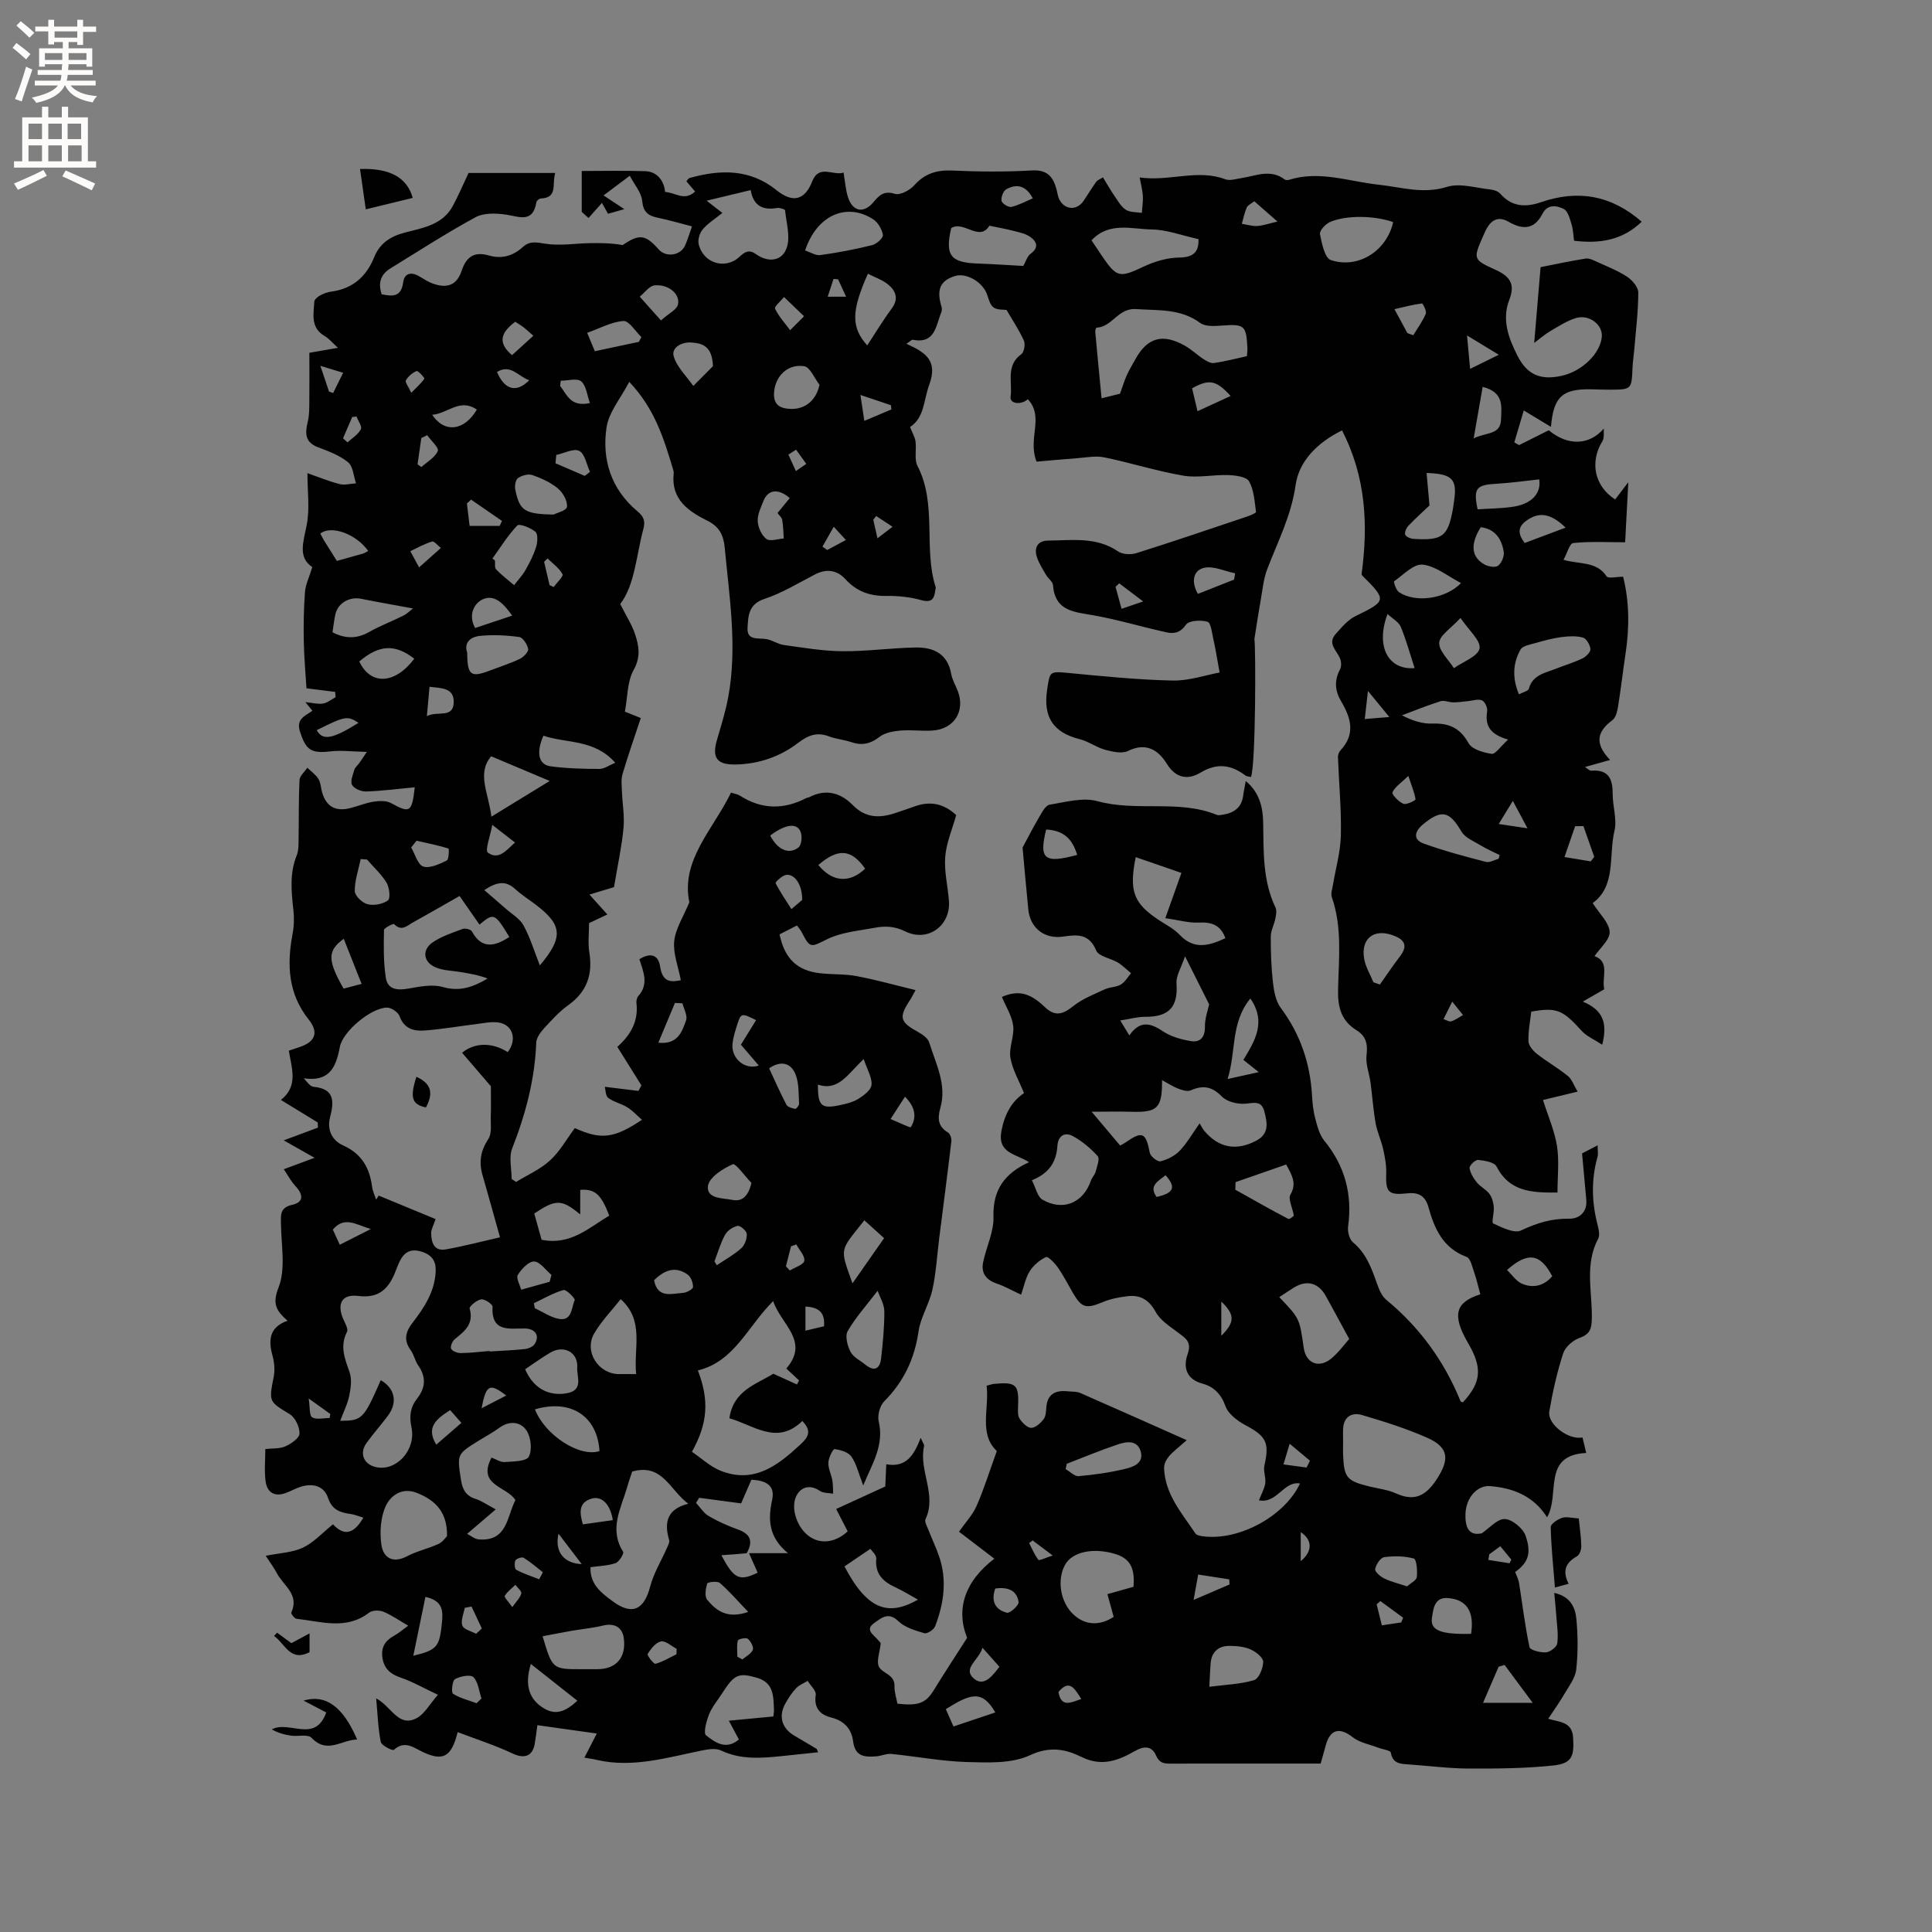 <svg enable-background="new 0 0 400 400" viewBox="0 0 400 400" xmlns="http://www.w3.org/2000/svg"><rect x="0" y="0" width="400" height="400" fill="#808080" stroke="none"/><g fill="#010102"><path d="m120.99 363.91c.96-1.87 1.65-3.21 2.57-5-4.48-.63-8.21-1.15-12.3-1.73-.2 1.45-.34 2.67-.55 3.87-.46 2.63-2.22 3.11-4.57 2-3.65-1.72-7.53-2.96-11.39-4.43-1.28 5.2-3.06 6.06-7.2 4.12-1.94-.91-3.74-2.49-6.01-.45-.26.23-2.55-.89-2.7-1.64-.57-2.75-.64-5.61-.96-9.03 3.19 1.71 4.59 6.07 8.36 4.12 1.63-.85 2.67-2.85 4.43-4.85-3.11-1.47-5.31-2.74-7.67-3.54-2.14-.73-3.47-1.83-3.82-4.11-.35-2.23.62-3.61 2.49-4.63.92-.5 1.72-1.21 2.84-2.03-1.86-1.08-3.42-2.19-5.15-2.9-.84-.34-2.28-.31-2.95.21-4.77 3.66-9.95 1.81-15.02 1.26-.42-.05-1.18-1.06-1.08-1.29 1.73-3.72-1.61-5.56-2.96-8.1-.62-1.18-1.43-2.25-2.34-3.65 2.87-.58 5.51-.65 7.71-1.69 2.23-1.05 4.02-3.06 6.22-4.83 2.47 2.67 4.45 1.78 6.29-1.37-.95-.28-1.77-.64-2.62-.76-2.17-.3-3.86-.83-4.7-3.35-.81-2.43-3.08-3.06-5.53-2.33-1.11.33-2.13.93-3.22 1.33-2.33.86-3.86-.13-4.17-2.41-.29-2.15-.06-4.38-.06-6.69 1.49-.17 2.97-.03 4.16-.56s2.9-1.71 2.92-2.64c.04-1.35-.88-3.32-2.01-4.01-4.33-2.65-4.36-2.52-3.33-7.76.27-1.39.13-2.99-.25-4.37-.9-3.24-.66-5.89 3.11-7.23-2.29-2.03-3.22-3.41-1.86-6.88 1.52-3.87.55-8.75.5-13.19-.02-1.9-.22-3.35 2.34-3.93 2.35-.53 2.37-2.05.63-3.91-.88-.94-1.49-2.13-2.39-3.45 2.19-.81 3.85-1.43 6.38-2.37-2.6-1.47-4.38-2.48-6.39-3.61 2.53-.94 4.81-1.79 7.09-2.64-.02-.36-.04-.72-.05-1.07-2.39-1.46-4.78-2.92-7.62-4.66 3.66-2.89 2.22-6.52 1.64-10.2.78-.26 1.45-.49 2.12-.71 3.29-1.06 4.15-3.01 2.03-5.68-4.31-5.4-4.58-11.38-3.38-17.77.31-1.63.36-3.36.17-5-.42-3.81-.81-7.56.69-11.27.42-1.03.37-2.28.39-3.44.07-4.06-.01-8.12.19-12.16.04-.87 1.06-1.7 1.62-2.55.78.76 1.73 1.42 2.3 2.32.48.77.49 1.82.75 2.74.85 2.95 2.72 4.05 5.75 3.32 1.64-.4 3.23-1.09 4.89-1.35 1.19-.18 2.67-.25 3.66.3 3.87 2.13 4.31 1.95 4.89-3.28-3.43.32-6.76.76-10.09.87-.99.03-2.46-.59-2.89-1.36-.41-.74.17-2.09.47-3.14.13-.47.63-.84.94-1.27.36-.5.7-1.02 1.65-2.43-2.98-.06-5.33-.36-7.61-.1-3.96.46-4.99-.31-6.21-4.02-.89-2.7.97-3.28 2.55-4.39-.4-.49-.75-.94-1.45-1.79 1.48.14 2.6.46 3.65.29.91-.15 1.74-.85 2.6-1.31-.03-.37-.06-.74-.09-1.1-2.07-.26-4.14-.52-5.94-.75-.17-2.84-.48-6.19-.55-9.54-.07-3.46-.02-6.93.24-10.38.12-1.55.87-3.05 1.52-5.17-3.09-2.05-1.8-5.31-1.14-8.83.63-3.34.13-6.88.13-10.62 2.35.82 4.46 1.7 6.65 2.26 1.06.27 2.27-.08 3.41-.15-.51-1.49-.6-3.51-1.64-4.36-1.75-1.44-4.05-2.29-6.22-3.11-2.85-1.07-2.67-3.05-2.11-5.39.28-1.19.29-2.46.3-3.69.04-3.47.01-6.94.01-10.48 2.19-.38 3.82-.66 5.92-1.03-1.1-.99-1.83-1.9-2.77-2.45-2.95-1.73-2.27-4.5-2.13-7.09.03-.45.65-1.01 1.14-1.27.73-.4 1.57-.72 2.39-.83 4.41-.59 7.25-3.1 8.87-7.12 1.17-2.89 3.35-4.31 6.33-5.09 3.73-.98 7.82-1.59 9.94-5.5 1.12-2.07 2.04-4.25 3.27-6.85h17.95c-.75 2.33.64 5.13-3.02 5.29-.32.01-.84.47-.89.78-.72 4.34-3.49 2.98-6.27 2.56-2.06-.31-4.6-.4-6.32.53-6.03 3.28-11.81 7.02-17.66 10.62-1.95 1.2-2.58 2.95-1.77 5.34 2.19.43 4.02.67 4.45-2.51.26-1.91 1.72-2.18 3.36-1.19.9.55 1.81 1.14 2.8 1.49 2.98 1.05 4.95.31 5.95-2.69 1-2.99 2.69-3.98 5.65-3.13 2.67.77 5 .07 7.02-1.77 1.4-1.28 2.78-.97 4.59-.68 3.01.49 6.17-.05 9.27-.11 2.26-.04 4.51-.01 6.8.4 3.38-2.31 4.69-2.25 7.43.88 1.51 1.73 4.55 1.32 5.49-.79.51-1.15.87-2.38 1.43-3.96-2.43-.62-4.74-1.31-7.08-1.79-2.01-.41-3.02-1.19-3.24-3.52-.16-1.71-1.59-3.31-2.56-5.17-2.19 1.64-3.66 2.74-5.43 4.07 1.69 1.11 2.8 1.85 4.3 2.84-1.34.38-2.28.65-3.37.96-.65-1.15-1.25-2.22-1.86-3.3.26.28.52.56.78.84-.99 1.11-1.97 2.23-2.96 3.34-.47-.42-.94-.85-1.41-1.27 0-2.74 0-5.47 0-8.47 4.1 0 8.64-.11 13.17.04 2.35.08 3.86 1.86 4.1 4.31 1.98.04 3.99 2.01 6.2-.1-.7-.82-1.23-1.45-1.8-2.11.23-.26.4-.61.64-.68 6.36-1.79 12.5-1.93 18 2.5 3.38 2.72 5.86 2.12 7.4-1.79 1.43-3.64 4.34-1.11 6.5-1.84.33 1.9.42 3.6.94 5.16.96 2.92 3.21 3.34 5.17 1.05 1.21-1.41 2.16-2.55 4.49-1.81 1.09.35 3.12-.74 4.05-1.78 2.19-2.44 4.64-3.18 7.84-3.04 5.5.25 11.04.29 16.54-.02 3.17-.18 4.36 1.33 5.06 3.91.19.71.27 1.49.6 2.13 1.15 2.18 3.63 2.29 5.01.25.89-1.31 1.7-2.67 2.62-3.96.22-.32.69-.46 1.38-.9.87 1.41 1.68 2.83 2.61 4.18.64.94 1.28 2.03 2.21 2.57.89.52 2.14.43 3.23.61.08-1.16.28-2.32.22-3.47-.07-1.18-.39-2.34-.66-3.87 6.26.87 11.97-1.79 17.71.37.97.37 2.28-.08 3.42-.25 2.97-.46 5.96-1.92 8.86.28.21.16.65.18.93.09 6.28-1.99 12.46.36 18.55 1.01 4.77.51 9.15 2 14.15.45 2.73-.85 6.07.25 9.13.56.67.07 1.5.39 1.93.88 2.4 2.74 5.28 2.81 8.42 1.73 7.67-2.65 14.57-1.42 20.84 4.04-3.98 3.86-8.7 4.59-14.01 3.94-.16-1.16-.18-2.33-.52-3.41-.36-1.14-.74-2.72-1.6-3.16-1.43-.73-3.38-1.06-4.41.97-1.72 3.38-4.16 3.33-7.06 1.66-1.97-1.14-3.44-.47-4.49 1.4-.31.55-.55 1.14-.81 1.72-1.97 4.53-2.05 4.73 2.53 6.79 3.03 1.36 4.25 2.94 2.96 6.25-1.6 4.1-.17 7.94 1.68 11.58 2.03 3.99 4.81 5.15 9.23 4.15 4.22-.96 8-4.69 8.24-8.13.17-2.42-2.58-4.6-5.28-3.83-1.88.54-3.61 1.69-5.34 2.69-1.06.61-1.99 1.44-3.38 2.48.47-5.56.88-10.51 1.32-15.69 3.15-.62 6.23-1.29 9.34-1.78.71-.11 1.55.32 2.27.65 2.14.98 4.37 1.84 6.31 3.12 1.07.7 2.31 2.16 2.31 3.27-.01 4-.52 8-.85 11.99-.1 1.16-.29 2.32-.34 3.48-.19 4.61-.18 4.62-4.71 4.64-1.27.01-2.54-.05-3.82-.08-5.98-.12-7.84 1.52-8.36 7.78-1.81-1.09-3.46-2.09-5.63-3.4-.7 2.36-1.33 4.49-1.96 6.62.33.18.67.37 1 .55 2.04-1.02 4.08-2.05 6.13-3.07 3.96 3.3 8.41 3.13 11.41-.35-.08.88.13 1.93-.29 2.6-2.66 4.3-1.69 9.29 2.63 12.08.73-.95 1.46-1.92 2.72-3.57-.24 4.62-.45 8.5-.65 12.43-3.76 0-7.28-.2-10.75.16-.75.08-1.29 2.17-2.01 3.47 3.29.99 6.81.23 8.92 3.43.34.51 2.11.07 3.42.07 1.3 5.17 1.32 10.5.51 15.88-.55 3.67-.97 7.35-1.56 11.01-.16.98-.45 2.26-1.15 2.79-2.98 2.25-3.97 4.65-.49 8.26-2.06.57-3.51.98-5.21 1.46.49.29.94.8 1.35.76 3.59-.27 4.4 1.77 4.39 4.84-.01 2.54.93 5.22.37 7.58-1.24 5.26.38 11.43-4.51 14.99 1.42 2.24 3.41 4.05 3.51 5.96.09 1.61-2 3.35-3.13 5.03 3.3 1.15 1.42 4.47 2.02 6.86-1.37.79-2.64 1.51-4.45 2.55 4.25 1.77 5.15 4.48 4.02 8.93-1.65-1.09-3.23-1.74-4.26-2.88-3.9-4.32-5.16-4.91-10.43-3.97-.22 1.98-.65 4.06-.58 6.13.03.9.94 1.97 1.74 2.6 2.07 1.62 4.38 2.94 6.42 4.59.83.67 1.21 1.9 2.02 3.24-2.83.68-5.27 1.28-7.17 1.73 1.1 3.48 2.42 6.45 2.9 9.55.48 3.09.1 6.3.1 9.61-5.36.06-9.94-.17-12.62-5.39-.46-.9-2.48-1.23-3.82-1.36-.57-.06-1.83 1.17-1.76 1.68.14 1.06.82 2.13 1.52 3 .72.89 1.9 1.42 2.58 2.34.55.73.83 1.77.91 2.71.11 1.18-.51 3.26-.12 3.43 1.83.83 4.35 2.12 5.77 1.44 3.25-1.54 6.34-2.49 9.96-2.43 2.11.03 3.78-1.37 3.54-3.96-.27-2.98-.54-5.96-.87-9.56.5-.26 1.76-.92 3.22-1.67 0 1.02.16 1.77-.03 2.43-1.33 4.71-1.19 9.4.04 14.11.23.9.48 2.08.1 2.8-2.85 5.35-1.19 11.03-1.31 16.55-.04 2.08-.37 3.21-2.52 3.97-1.38.49-2.99 1.89-3.42 3.23-1.26 3.9-2.17 7.95-2.86 12-.45 2.63 3.97 5.98 6.87 5.39.24.99.48 1.99.77 3.21-9.26.45-5.33 8.66-8.11 13.31-2.78-4.39-6.98-6.05-11.81-6.45-2.56-.21-4.95 2.31-5.08 5.72-.09 2.42.48 4.73 3.38 4.05 1.59-1.07 3.22-3.02 4.76-2.95 1.53.07 3.76 1.9 4.3 3.44 1.32 3.78.45 5.63-2.15 7.53.28.77.67 1.49.8 2.25.71 4.44 1.23 8.92 2.17 13.31.13.61 2.26 1.15 3.41 1.07.86-.06 2.23-1.1 2.33-1.85.26-1.84-.06-3.77-.19-5.66-.1-1.45-.26-2.9-.43-4.8 3.34.73 4.35 3.02 4.58 5.39.33 3.47.35 7.02-.03 10.48-.19 1.74-1.47 3.39-2.41 5-1 1.72-2.18 3.35-3.39 5.19 2.31.72 4.94.57 5.15 3.84.26 4.02-.24 5.43-4.22 5.85-5.76.6-11.59.64-17.39.62-4.12-.02-8.24-.56-12.36-.85-1.71-.12-3.36-.1-3.77-2.46-.08-.47-1.7-.66-2.61-1.01-1.79-.69-3.85-1.04-5.3-2.18-2.6-2.06-4.59-1.68-5.51 1.53-.35 1.22-.68 2.44-1.1 3.94-4.24 0-8.46 0-12.69 0-6.05 0-12.09-.01-18.14.01-1.38 0-2.49.05-3.25-1.68-.84-1.92-2.36-2.09-4.43-.9-3.36 1.92-6.81 3.27-10.96 1.22-3.27-1.62-6.58-2.32-10.71-.38-3.76 1.76-8.67 1.53-13.05 1.41-5.24-.15-10.44-1.16-15.68-1.68-1-.1-2.04.42-3.08.5-2.34.18-4.41.11-4.81-3.09-.32-2.54-1.8-4.27-4.55-4.95-2.21-.55-3.62-1.92-3.19-4.68.13-.86-1.08-1.93-1.67-2.91-.81.5-1.75.86-2.38 1.52-.87.91-1.58 2-2.2 3.1-1.51 2.64-.82 5.15 1.77 6.7 1.55.93 3.1 1.83 4.65 2.75.07.04.09.19.32.72-2.52.26-4.92.52-7.33.77-4.33.45-8.61.83-12.77-1.14-1.01-.48-2.47-.29-3.65-.06-7.25 1.44-14.41 3.72-21.94 2.04-.83-.22-1.72-.33-2.7-.49zm185.49-95.94c-.44-1.62-.78-3.14-1.29-4.6-.39-1.12-.74-2.85-1.54-3.14-4.9-1.81-6.67-5.84-7.91-10.31-.65-2.35-2.05-3.12-4.46-2.85-3.89.43-4.42-.3-4.28-4.17.06-1.68-.28-3.41-.65-5.07-.4-1.78-1.22-3.47-1.54-5.25-.49-2.77-.68-5.59-1.05-8.39-.26-1.93-1.06-3.9-.83-5.75.28-2.29-.11-3.92-2.06-5.13-3.12-1.93-3.92-4.68-3.84-8.32.13-6.42.91-12.94-1.29-19.24-.25-.72.09-1.66.22-2.48.57-3.44 1.57-6.86 1.65-10.3.12-5.39-.4-10.79-.6-16.18-.02-.48.2-1.1.52-1.44 3.16-3.36 2.17-6.74.14-10.14-1.3-2.18-1.45-4.33-.23-6.63.32-.6.27-1.59 0-2.25-.67-1.65-2.68-3.08-.91-5.06 1.24-1.38 2.52-2.94 4.13-3.72 6.42-3.13 6.51-3.28 1.38-8.39-.07-.07-.1-.19-.14-.28 1.38-10.2.92-20.12-4.05-29.77-5.23 2.57-8.93 6.47-9.61 11.32-.89 6.3-3.66 11.64-5.85 17.34-.81 2.11-1.01 4.45-1.41 6.71-.47 2.6-.85 5.22-1.27 7.83.29 1.46.3 25.97-.71 28.56-.38-.1-.85-.09-1.15-.32-2.97-2.22-5.84-2.65-9.27-.6-2.54 1.52-5.07 1.3-7-1.82-1.75-2.81-4.26-4.5-8.02-2.66-1.25.62-3.22.18-4.73-.23-1.82-.49-3.44-1.73-5.26-2.19-5.49-1.38-7.63-4.54-6.77-10.27.55-3.65.44-3.82 4.09-3.48 7.27.69 14.56 1.44 21.85 1.6 3.44.08 6.92-1.15 9.77-1.67-.53-2.86-.84-4.88-1.29-6.87-.29-1.29-.51-3.42-1.21-3.63-1.38-.41-3.85-.28-4.47.61-1.18 1.69-2.48 1.91-4.02 1.58-5.04-1.11-10.01-2.61-15.09-3.52-4-.71-8.01-.83-8.42-6.26-.05-.72-.99-1.35-1.41-2.07-.69-1.18-1.45-2.36-1.89-3.64-.7-2.02.11-3.49 2.3-3.51 4.92-.03 9.95-.85 14.47 2.24.94.64 2.68.72 3.83.35 7.67-2.41 15.28-5.01 22.9-7.57.67-.23 1.86-.72 1.83-.96-.3-2.16-.41-4.52-1.44-6.33-.55-.96-2.8-1.23-4.3-1.29-3.1-.11-6.31.63-9.31.12-5.51-.94-10.88-2.67-16.37-3.79-1.8-.37-3.78.04-5.67.18-2.91.21-5.82.49-8.34.71-1.91-4.79 1.66-9.25-1.81-12.92-1.44 1.26-3.78.93-3.57-.5.43-2.97-1.06-6.48 2.23-8.84.58-.42.86-2.07.52-2.81-1-2.21-2.38-4.26-3.58-6.33-.7-.11-1.97.02-2.71-.54-.74-.55-1.01-1.78-1.37-2.76-.92-2.52-4.25-4.44-6.56-3.74-3.1.94-3.92 2.8-2.83 6.36.11.35.09.82-.05 1.17-1.13 2.73-1.22 6.57-5.89 5.68-.25-.05-.58.35-1.32.83 3.93 1.78 6.57 3.45 4.72 8.48-1.17 3.18-.98 6.81-3.97 8.75.46 1.19 1 2.06 1.13 2.99.23 1.69-.3 3.68.41 5.07 4.11 7.99 1.18 16.96 3.76 25.11.06.18-.06.42-.08.63-.21 1.74-.71 2.64-2.89 2.04-2.31-.64-4.8-.91-7.2-.87-3.41.06-6.17-.9-8.5-3.45-1.74-1.91-3.92-2.24-6.31-1-3.45 1.78-6.82 3.87-10.48 5.07-3.32 1.09-3.34 3.56-3.49 5.95-.17 2.76 2.23 2.08 3.91 2.37 1.23.21 2.36 1.05 3.59 1.22 4.04.55 8.1 1.26 12.16 1.29 5.05.04 10.11-.69 15.17-.77 3.64-.06 6.58 1.26 7.33 5.44.22 1.23.9 2.37 1.36 3.55 1.61 4.16-.73 7.91-5.23 8.2-2.21.15-4.46-.18-6.67.01-1.48.13-3.2.44-4.31 1.31-1.88 1.46-3.64 1.83-5.84 1.08-1.5-.51-3.13-.63-4.61-1.19-2.47-.94-4.3-.25-6.35 1.32-3.77 2.89-8.19 4.41-12.99 4.5-3.87.08-4.92-1.41-3.86-5.05.86-2.94 1.78-5.88 2.34-8.88 1.92-10.38.24-20.69-.73-31.01-.24-2.55-1.15-4.31-3.49-5.48-4.05-2.02-7.66-4.45-7.07-9.86.03-.3-.07-.63-.16-.94-1.87-6.16-3.69-12.35-9.04-18-1.8 3.45-4.23 6.28-4.7 9.41-1.01 6.7.97 12.86 6.4 17.39 1.37 1.14 1.65 2.08 1.2 3.75-1.48 5.55-1.74 11.48-4.77 15.45 1.26 2.49 2.41 4.26 3.06 6.2.82 2.44 1.23 4.74-.29 7.47-1.34 2.41-1.24 5.62-1.8 8.61.63.25 1.77.71 3.29 1.32-1.32 3.98-2.64 7.74-3.77 11.55-.33 1.11-.18 2.38-.14 3.57.09 2.56.57 5.15.33 7.68-.38 3.93-1.23 7.81-1.97 12.21-1.14.34-2.97.9-5.08 1.54 1.32 1.47 2.36 2.61 3.71 4.12-1.51.71-2.66 1.25-3.79 1.79 0 2.02-.26 4.06.05 6.02.75 4.61-.48 8.2-4.37 10.98-1.88 1.34-3.47 3.12-5.04 4.83-.74.81-1.55 1.94-1.58 2.95-.29 7.62-2.21 14.8-4.98 21.87-.72 1.84-.11 4.2-.11 6.32.31.21.61.41.92.62 2.37-1.46 5.02-2.61 7.03-4.46 2.03-1.86 3.43-4.41 5.13-6.69 5.4 2.44 8.08 2.18 13.9-1.72-1.08-.94-1.96-1.93-3.04-2.59-1.25-.77-2.8-1.08-3.95-1.95-.57-.43-.53-1.66-.7-2.29 2.77.34 4.86.6 6.96.85.21-.38.41-.76.62-1.14-1.63-2.6-3.26-5.21-4.99-7.98 2.61-2.31 4.42-5.18 3.96-9.04-.06-.49.08-1.15.4-1.5 2.22-2.49 1-5.08.21-7.6 2.24-1.41 3.93-.99 4.3 1.55.51 3.48 2.57 3.13 4.28 2.79-.54-2.84-1.63-5.54-1.37-8.09.27-2.59 1.89-5.04 3.13-8.04-1.81-8.76 4.95-15.1 8.63-22.71.72.24 1.37.32 1.87.65 4.49 2.87 9.06 2.9 13.72.48.18-.1.42-.08.61-.18 3.41-1.8 6.52-.9 8.97 1.6 2.65 2.71 5.5 2.77 8.72 1.72 1.41-.46 2.81-.95 4.2-1.44 3.19-1.13 6-.55 8.53 1.83-.81 2.92-2.04 5.73-2.27 8.63-.24 3 .53 6.08.77 9.13.39 5.12-4.36 8.63-9.06 6.31-2.23-1.1-4.19-1.14-6.33-.74-3.28.62-6.79.89-9.71 2.31-3.5 1.71-3.61 2.08-5.39-1.41-.23-.44-.58-.83-.98-1.38-1.3.66-2.49 1.27-3.6 1.84 1.04 5.03 3.65 7.51 8.39 8.05 2.52.28 5.12.13 7.6.6 3.97.75 7.87 1.85 12.17 2.89-.67 1.22-.84 1.59-1.07 1.93-2.48 3.76-2.22 4.64 1.68 6.8.88.49 1.96 1.26 2.22 2.13 1.35 4.38 3.67 8.67 2.31 13.48-.61 2.17-.57 3.85 1.57 5.14.45.27.77 1.23.7 1.82-.79 6.71-1.67 13.4-2.52 20.1-.45 3.55-.64 7.17-1.41 10.65-.65 2.94-2.44 5.67-2.87 8.62-.82 5.68-3.06 10.41-7.11 14.48-.9.91-1.43 2.9-1.13 4.16 1.15 4.88-1.28 8.62-3.21 13.25-.96-2.49-1.38-4.45-2.44-5.97-.65-.93-2.25-1.4-3.49-1.56-.33-.04-1.25 1.8-1.29 2.8-.05 1.21.61 2.44.83 3.68.16.9.11 1.83.16 2.75-.92-.17-2.02-.09-2.73-.57-1.84-1.24-3.59-.98-4.65.62-1.58 2.37-.31 6.64 2.18 8.6 2.4 1.9 5.61 1.57 8.21-.85-.7-1.37-1.4-2.73-2.38-4.63 3.54-1.62 6.72-3.08 10.17-4.66.05-1.13.12-2.68.2-4.6 4.18.76 5.77-1.95 7.13-5.47.42.99.78 1.4.7 1.72-1.15 5.05 2.71 10 .3 15.11-.24.5.27 1.41.54 2.09.73 1.87 1.61 3.69 2.26 5.59 1.7 4.93 1 9.8-.82 14.52-.27.69-1.64 1.59-2.22 1.42-1.89-.56-4.03-1.18-5.38-2.49-2.09-2.04-3.59-.61-4.99.37-2.06 1.44-.08 2.45.76 3.51.2.25.58.51.56.75-.12 1.66-.98 3.71-.31 4.88.78 1.35 3.26 1.53 3.18 3.97-.04 1.22.39 2.45.6 3.6 4.44.5 5.91-.14 7.57-2.86 2.09-3.41 4.29-6.75 6.86-10.77-2.39-5.99-.45-11.74 5.64-16.39-2.64-2.01-5.05-3.86-7.32-5.59 1.34-1.92 2.84-3.49 3.65-5.35 1.54-3.53 2.69-7.24 4.18-11.35-3.77-3.54-1.54-8.72-2.11-13.52.7-.18 1.1-.34 1.51-.38 4.64-.44 5.21.13 5 4.76-.04.83-.09 1.85.33 2.47.56.83 1.55 1.85 2.38 1.87.85.02 1.9-.93 2.54-1.73.48-.59.54-1.6.59-2.43.2-2.9 1.94-3.68 4.5-3.4.84.09 1.77.01 2.51.33 7.2 3.15 14.37 6.36 22.07 9.78-1.7 1.52-2.83 2.34-3.7 3.37-.54.64-1.02 1.61-.99 2.42.19 5.43 3.69 9.33 6.49 13.53.27.4 1.1.53 1.7.6 7.48.9 16.84-4.26 19.95-10.95-3.37-.59-4.74 4.24-8.5 3.48.56-1.45 1.17-2.46 1.31-3.54.15-1.2-.44-2.52-.18-3.66 1.08-4.73.38-6.06-3.88-8.33-1.66-.88-3.59-2.32-4.17-3.94-.91-2.53-2.45-4.06-4.73-4.67-3.51-.94-4.03-3.53-3.12-6.1.92-2.61-.45-3.33-2.01-4.51-1.65-1.25-3.61-2.47-4.56-4.19-1.38-2.51-3.15-3.63-5.81-3.32-1.73.2-3.5.53-5.09 1.19-3.54 1.47-4.44 1.29-6.31-1.92-1.01-1.74-1.92-3.55-3.07-5.19-.64-.92-2.04-2.37-2.46-2.18-1.31.6-2.58 1.69-3.36 2.91-.87 1.36-1.17 3.07-1.81 4.88-1.91-.89-3.38-1.74-4.95-2.27-2.24-.75-3.38-2.15-2.9-4.47.66-3.15 2.23-6.29 2.14-9.39-.17-5.58 2.3-8.99 7.36-11.3-2.7-1.77-6.63-1.79-5.7-6.55.68-3.51 2.18-6.09 4.66-7.75-1.04-2.6-2.42-4.9-2.82-7.36-.34-2.1.85-4.44.58-6.58-.26-2.06-1.52-3.99-2.34-5.98 3.25-1.39 5.68-.98 8.83 2.05 2.26 2.17 3.84 1.51 5.99-.18 1.9-1.5 4.27-2.42 6.5-3.45 1.03-.48 2.34-.41 3.3-.98.87-.51 1.43-1.55 2.12-2.35-.9-.74-1.73-1.6-2.72-2.2-1.49-.9-3.98-1.26-4.49-2.49-1.45-3.49-3.88-3.33-6.75-2.9-3.93.6-6.92-1.71-7.31-5.61-.43-4.29-.8-8.58-1.19-12.81 1.04-1.93 2.2-4.2 3.49-6.4.56-.95 1.29-2.35 2.11-2.48 3.28-.53 6.87-1.56 9.89-.73 8.15 2.25 16.77-.39 24.72 2.83.36.15.85.03 1.26-.03 2.33-.36 3.91-1.5 4.22-4.01.11-.89.31-1.77.52-2.97 2.94 2.49 3.56 5.58 3.61 8.76.09 5.94-.11 11.88 2.55 17.45.3.63.11 1.57-.04 2.33-.25 1.23-.93 2.44-.94 3.66-.01 3.18.09 6.37.45 9.52.21 1.81.58 3.88 1.63 5.28 4.06 5.45 6.09 11.5 6.47 18.22.09 1.58.26 3.19.67 4.71.42 1.57.86 3.32 1.85 4.53 4.27 5.24 5.86 11.1 4.94 17.77-.15 1.07.27 2.68 1.03 3.31 2.69 2.24 3.79 5.25 4.89 8.36.45 1.26 1 2.71 1.97 3.51 6.93 5.71 12.02 12.72 15.39 21.01.05.12.31.15.48.23 3.82-4.12 4.09-7.12 1.09-12.25-3.44-5.91-2.59-8.48 2.52-10.12zm-216.29-15.57c-.44 1.32-.93 2.12-.92 2.91.02 1.92.59 3.8 3.04 3.36 3.82-.68 7.59-1.68 11.21-2.5-1.25-4.46-2.41-8.68-3.62-12.88-.78-2.7-.41-5.03 1.2-7.47.8-1.21.45-3.2.51-4.84.07-1.77.02-3.55.02-6.08-1.6-1.87-3.78-4.4-5.96-6.94 2.68-2.2 6.33-2.13 9.45-.13 2-2.57 1.07-5.73-1.96-6.14-1.52-.21-3.14.17-4.71.36-3.56.43-7.11 1.07-10.68 1.31-2.15.15-4.13-.42-5.04-2.96-.3-.83-1.72-1.8-2.62-1.79-3.28.06-9.14 4.9-9.75 8.15-.77 4.11-2.08 7.28-7.45 6.49.76.89 1.35 1.7 2 1.76 4.38.4 4.28 3.07 3.43 6.28-.7 2.64.44 4.84 2.69 5.85 3.86 1.73 5.5 4.66 6.01 8.58.12.91.55 1.77.84 2.65.17-.28.35-.56.52-.84 3.81 1.59 7.62 3.16 11.79 4.87zm-11.36 33.36c2.88 1.61 3.54 4.55 1.55 7.26-1.45 1.96-3.09 3.78-4.51 5.76-1.52 2.13-.56 4.41 1.97 4.97 4.19.94 8.34-3.52 7.35-8.23-.48-2.28-.25-4.15 1.13-5.91 1.79-2.27 1.96-4.51.26-6.93-.66-.94-.87-2.2-1.54-3.12-1.5-2.06-1.12-3.77.37-5.69 2.4-3.11 4.56-6.38 4.79-10.53.11-2.07-.6-3.37-2.65-4.11-3.81-1.38-4.76 1.67-5.63 3.92-1.46 3.77-3.51 5.7-7.82 5.16-3.24-.41-4.36 1.54-3.11 4.61.38.93 1.18 2.19.85 2.83-1.52 2.98-.46 5.54.53 8.33.51 1.44.27 3.27-.05 4.84-.35 1.74-1.19 3.38-1.88 5.24 4.55-.01 4.84-.33 8.39-8.4zm81.25-16.39c-5.33 5.31-8.03 12.53-15.59 14.36 2.37 6.22 2.06 10.91-1.23 16.85 1.93 1.3 3.77 3.07 5.97 3.94 6.97 2.73 11.88-1.17 16.62-5.58 1.63-1.52 2.16-2.75.27-4.74-5.29 5.16-10.15.79-15.11-.55.81-5.8 5.64-7.08 9.1-9.23 1.82.82 3.36 1.52 4.9 2.22.14-.28.29-.56.43-.83-.81-.76-1.62-1.52-2.64-2.47 4.9-5.71-1.11-9.09-2.72-13.97zm71.84-32.19c.4-.23.77-.41 1.1-.64 3.5-2.45 4.21-2.09 5.03 2.13.15.75 1.61 1.91 2.2 1.77 1.43-.35 2.95-1.11 3.97-2.16 1.49-1.54 2.57-3.48 4.15-5.7.39.64.62 1.13.95 1.53 2.98 3.56 6.64 4.23 10.75 2.07 2.74-1.44 2.32-3.68 1.71-6.03-.61-2.36-2.13-1.79-3.96-1.64-1.6.13-3.79-.4-4.85-1.49-2.04-2.09-3.9-2.39-6.43-1.28-.69.31-1.8-.04-2.61-.35-1.1-.42-2.11-1.1-3.34-1.76.04 5.8-.95 6.71-6.32 6.55-2.64-.08-5.28-.01-8.26-.01 2.19 2.6 4.02 4.77 5.91 7.01zm-89.42 74.15c-3.84-2.82-5.34-8.44-11.61-6.66-.29.88-.71 2.05-1.05 3.25-1.26 4.38-3.81 8.66-.82 13.37.22.34-.84 2.08-1.58 2.34-1.64.56-3.46.59-5.19.84-.11 3.57 2.19 5.26 4.52 7 4.03 3.02 6.56 1.93 7.84-2.99.71-2.75 2.28-5.28 3.44-7.92.24-.55.62-1.24.48-1.74-1.06-3.62-.43-6.39 3.97-7.49zm115.66-237.59c.05-.72.13-1.23.1-1.75-.23-4.62-.65-4.92-5.17-4.59-1.53.11-3.51.27-4.59-.53-4.09-3.03-8.69-2.55-13.31-2.88-3.7-.26-4.92 3.72-8.16 3.85-.11 0-.3.56-.27.85.41 4.53.86 9.07 1.31 13.77 2.01-.5 3.12-.77 3.82-.95.55-1.54.9-2.72 1.4-3.83.52-1.15 1.19-2.23 1.8-3.34 2.46-4.46 5.64-5.36 10.22-2.77 1.37.77 2.53 1.91 3.85 2.77.65.42 1.51.92 2.2.82 2.28-.33 4.51-.92 6.8-1.42zm19.92 225.21h-.01c0 .74-.03 1.49 0 2.23.2 4.77.75 5.42 5.45 6.58 1.85.45 3.81.66 5.52 1.44 3.77 1.7 6.11.53 8.32-2.79 2.81-4.23 2.67-6.74-1.92-8.76-4.34-1.91-8.91-3.35-13.47-4.69-2.02-.59-3.76.3-3.89 2.82-.05 1.05 0 2.11 0 3.17zm-172.63-104.96c-3.03-4.98-3.2-5.05-6.18-2.56-1.37-1.97-2.73-3.92-4.12-5.92-3.38 1.92-6.5 3.72-9.64 5.46-1.21.67-2.38 1.96-3.92.35-.14-.15-2.08.79-2.09 1.24-.06 3.31-.13 6.67.39 9.92.4 2.47 2.47 2.59 4.75 2.18 2.32-.42 4.92-.92 7.08-.3 3.48 1 6.27-.01 9.23-1.77-1.84-.72-3.72-1.02-5.6-1.34-1.75-.29-3.62-.3-5.2-.98-2.53-1.1-2.83-3.63-.56-5.17 1.85-1.26 4.09-1.99 6.22-2.78.52-.19 1.66.1 1.89.51 2.02 3.72 4.69 3.16 7.75 1.16zm44.11-149.9c-1.53 1.23-3 2.14-4.06 3.39-.64.74-1.06 2.12-.85 3.05.9 3.94 5.49 5.39 8.42 2.66 1.18-1.11 2.03-1.58 3.46-.56 2.55 1.8 5.37 1.45 6.34-1.29.81-2.28-.06-5.17-.33-7.78-.02-.23-1.13-.59-1.66-.5-2.94.52-4.9-.43-5.46-3.7-3.03.73-5.83 1.4-9.12 2.19 1.19.93 1.89 1.48 3.26 2.54zm-52.85 273.48c.76.38 1.55 1.07 2.39 1.14 5.99.51 5.85-4.81 7.61-8.12-1.7-2.88-8-2.97-4.95-8.81.97.35 1.87.98 2.71.92 1.76-.13 4.48-.11 5.01-1.11.74-1.39.45-4.06-.49-5.45-1.21-1.79-3.5-2.07-5.6-.54-1.36 1-2.86 1.8-4.3 2.69-4.53 2.81-4.47 2.8-3.64 8.15.3 1.96 1.03 3.28 3.04 3.9 1.16.36 2.2 1.12 4.15 2.16-2.13 1.81-3.77 3.21-5.93 5.07zm137.97 10.96c.25-3.12-.24-5.64-3.52-6.71-4.62-1.5-9.14-.59-10.65 2.15-1.72 3.13-.98 7.7 1.67 10.23 2.38 2.27 5.4 2.51 8.39.56-.41-1.5-.83-3.06-1.29-4.71 1.96-.54 3.65-1.02 5.4-1.52zm-89.92-18.43c-.22.35-.43.71-.65 1.06.86.93 1.58 2.11 2.63 2.73 1.9 1.11 3.95 2.02 6.03 2.77 2.6.93 3.23 2.42 1.82 4.92-.76.07-1.59.15-2.42.21-.91.07-1.81.13-2.81.2 2.58 4.92 3.71 5.45 7.5 3.62-.53-1.21-1.06-2.42-1.78-4.04h8.06c-4.09-3.38-4.14-7.03-3.27-11.08.67-3.1-1.5-3.99-4.3-4.13-.8 1.84-1.58 3.65-2.13 4.9-3.16-.41-5.92-.78-8.68-1.16zm-52.21 7.95c.08-4.65-2.04-7.34-6.34-9-3.02-1.16-5.36.64-6.33 2.73-1.09 2.34-1.29 5.42-.92 8.03.38 2.67 2.32 3.97 5.32 2.39 2.04-1.07 4.37-1.57 6.47-2.53.88-.39 1.5-1.33 1.8-1.62zm155.59-268.54c-3.53-.78-6.58-1.96-9.65-2-4.18-.06-8.85-1.66-12.5 2.25.78 1.16 1.47 2.21 2.18 3.26 3.06 4.51 3.66 4.51 8.58 2.19 2.29-1.08 4.95-1.87 7.45-1.89 3.26-.04 4-1.52 3.94-3.81zm-13 127.95c-1.44 7.11-.43 9.61 4.95 13.13 1.42.93 3 1.73 4.13 2.94 3.03 3.22 6.17 2.24 9.48.72-.96-2.75-2.85-3.37-5.52-3.24-2.1.1-4.23-.53-6.91-.92 1.19-3.35 2.13-5.97 3.33-9.36-2.87-.99-6.12-2.12-9.46-3.27zm29.72 91.1c4.2 4.39 4.2 4.39 5.06 10.48.46 3.22 3.14 4.35 5.72 2.22 1.51-1.25 2.69-2.91 3.7-4.04-1.74-3.21-3.28-6.06-4.84-8.89-1.51-2.75-3.94-3.39-6.59-1.76-.98.61-1.94 1.26-3.05 1.99zm-51.22-24.2c.83 1.6 1.15 3.42 2.18 4.01 4.25 2.47 8.46.67 10.03-3.91.23-.67.82-1.22 1-1.9.28-1.06.89-2.66.42-3.19-1.46-1.62-3.23-3.11-5.15-4.15-1.7-.92-3.06-.06-3.2 2.05-.21 3.23-1.64 5.62-5.28 7.09zm-53.53 111.02c.08-.73.15-1.05.13-1.36-.11-2.76 0-5.62-3.48-6.64-3.84-1.13-4.73-.74-7.27 3.24-.91 1.42-2.05 2.74-2.67 4.28-.56 1.4-1.24 3.92-.64 4.38 1.82 1.43 4.12 3.14 6.8.86-.71-1.33-1.37-2.56-2.08-3.89 3.21-.3 6.12-.58 9.21-.87zm-47.77-16.61c2.03 6.82 2.03 6.82 8.11 6.82h3.18c3.95-.01 6.02-2.38 5.53-6.37-.28-2.31-1.96-3.24-4.29-2.67-2.13.52-4.34.72-6.51 1.09-1.93.34-3.86.72-6.02 1.13zm138-130.83c-1.6-3.19-3.02-6.02-4.99-9.95-.8 2.38-1.88 4.03-1.77 5.58.35 4.88-1.49 6.98-6.49 6.95-1.58-.01-3.15.45-5.16.76.84 1.38 1.31 2.14 1.89 3.09 2.13-3.07 4.27-2.66 6.9-.88 1.65 1.11 3.78 1.71 5.78 2.05s3-.77 2.97-3.02c-.03-1.68.61-3.36.87-4.58zm-45.5-161.21c-2.05 3.4-5.31-1.12-7.9.49-1.31 5.64-.17 7.14 5.46 7.34 3.42.12 6.84.36 9.46.5.58-1.02.84-2.03 1.49-2.5 1.8-1.31 1.32-2.55-.06-3.52-.97-.68-2.26-.94-3.45-1.24-1.57-.41-3.18-.69-5-1.07zm83.6-.75c-3.87-1.36-9.76-1.49-13.12.01-.91.41-2.17 1.79-2.03 2.49.37 1.92.99 4.94 2.24 5.36 5.73 1.91 11.62-1.97 12.91-7.86zm23.8 107.14c-3.95-1.12-4.79-3.06-4.34-5.88.11-.71-.48-1.99-1.07-2.24-.8-.34-1.91.07-2.88.16-1.01.09-2.03.26-3.04.26-.89 0-1.88-.48-2.66-.24-2.7.85-5.33 1.93-7.99 2.92 2.09 1.08 4.22 1.79 6.31 1.71 3.44-.12 5.72.9 7.48 4.06.71 1.27 3.07 1.96 4.77 2.2.77.13 1.79-1.47 3.42-2.95zm-145.55-101.26c1.06.34 2.17 1.09 3.16.95 3.6-.5 7.19-1.18 10.73-2.06.91-.22 2.31-1.5 2.22-2.1-.19-1.17-1.01-2.59-2.01-3.24-5.52-3.59-11.72-.82-14.1 6.45zm-65.34 227.84c0 .04.01.07.01.11 2.43-.15 4.86-.24 7.27-.5.73-.08 1.69-.46 2.05-1.02 1.14-1.75.15-3.21-2.02-3.24-3.19-.04-6.97.86-6.69-4.52.03-.5-1.62-1.62-2.35-1.51-.92.13-2.51 1.48-2.39 1.89.92 3.15-.98 4.68-3.03 6.31-.52.41-1 1.49-.81 1.99.2.5 1.26.93 1.95.93 2.01-.01 4.01-.27 6.01-.44zm27.16-10.72c-1.81 2.29-3.97 4.5-5.48 7.08-2.18 3.75.86 8.45 5.17 8.43h3.51c-.56-5.48 1.77-11.04-3.2-15.51zm185.97-125.23c.87-.46 1.92-.68 2.05-1.15.79-2.88 3.33-3.25 5.53-4.12 1.86-.74 3.79-1.31 5.59-2.17.72-.35 1.67-1.3 1.63-1.91-.07-.87-.82-2.18-1.53-2.39-1.39-.39-2.97-.3-4.44-.11-1.78.23-3.54.7-5.27 1.2-1.14.33-2.77.57-3.23 1.38-1.62 2.86-1.72 5.95-.33 9.27zm-194.35 107.68c-3.89-3.2-5.05-3.16-9.52-.18.51 1.82 1.04 3.71 1.52 5.43 5.99 1.21 9.77-2.48 14-4.99-1.67-4.48-3-5.56-6-5.34zm-8.36-51.55c4.92-5.83 4.65-8.38-.79-12.53-1.43-1.09-2.97-2.05-4.29-3.26-1.85-1.7-3.62-1.68-6.42.2 1.69 1.46 3.08 2.64 4.44 3.84 1.27 1.12 2.91 2.06 3.68 3.47 1.37 2.49 2.2 5.28 3.38 8.28zm-10.08-43.3c-3.01 3.58-.57 7.47.05 12.5 4.3-2.64 8.01-4.91 12.07-7.39-4.45-1.88-8.18-3.45-12.12-5.11zm194.27-51.93c-1.15 1.09-2.81 2.58-4.34 4.18-.44.46-.86 1.37-.69 1.86.15.45 1.11.84 1.74.88 6.04.37 7.14-.51 8.17-6.37.09-.52.14-1.05.22-1.57.65-4.4-.37-5.55-5.7-5.7.18 2.03.35 3.98.6 6.72zm14.31 73.15c.07-.25.15-.51.22-.76-1.32-.67-2.69-1.26-3.96-2.03-1.4-.85-3.2-1.56-3.95-2.84-2.5-4.26-4.12-4.68-8.01-1.45-1.66 1.38-2.1 3.09.15 3.91 4.21 1.54 8.57 2.68 12.91 3.81.77.21 1.75-.4 2.64-.64zm-128.56 89.44c-2.32 3.03-4.57 5.51-6.2 8.34-.59 1.02-.07 3.06.58 4.3.58 1.12 2.02 1.8 3.09 2.67 1.83 1.49 2.99.86 3.24-1.28.37-3.26.69-6.54.67-9.82-.02-1.45-.93-2.9-1.38-4.21zm-112.87-136.33c2.64 1.36 5.05 1.38 7.6-.07 2.27-1.29 4.74-2.21 7.07-3.38.79-.4 1.44-1.07 1.99-1.49-3.89-.72-7.33-1.31-10.75-2-2.38-.48-4.77.87-5.31 3.19-.27 1.22-.4 2.48-.6 3.75zm41.91 160.88c2.13 5.43 9.33 9.99 13.37 8.64-.46-7.23-5.89-10.83-13.37-8.64zm-14.03-156.68c.05 4.73.73 5.23 4.73 3.71 2.07-.79 4.19-1.46 6.18-2.41.77-.37 1.82-1.46 1.72-2.04-.16-.94-1.09-2.38-1.84-2.48-2.67-.37-5.43-.5-8.11-.24-1.89.17-3.4 1.33-2.68 3.46zm159.09 109.64c-.02.52-.03 1.05-.05 1.57 3.64 2.03 7.26 4.1 10.96 6.03.31.16 1.13-.64 1.16-.66-.33-1.78-1.22-3.47-.71-4.35 1.34-2.33.35-3.97-.88-6.24-3.54 1.23-7.01 2.44-10.48 3.65zm-5.43 104.48c3.44-.45 6.47-.53 9.27-1.38.98-.3 1.88-2.47 1.88-3.8 0-.87-1.51-2.07-2.6-2.55-1.3-.58-2.86-.73-4.32-.74-2.29-.01-3.75 1.18-3.96 3.58-.11 1.26-.14 2.52-.27 4.89zm-60.32-18.04c-1.64-.91-3.04-1.79-4.53-2.48-2.6-1.19-4.41-2.73-4.11-5.99.07-.78-.97-1.66-1.22-2.05-2.1 1.43-3.72 2.53-5.36 3.64 4.92 9.4 9.34 10.19 15.22 6.88zm-10.37-274.52c-3.47 7.81-3.48 11.07-.14 14.85 1.71-2.6 3.27-5.21 5.07-7.64 1.49-2.01.86-3.64-.71-4.95-1.14-.96-2.67-1.46-4.22-2.26zm-70.97 226.82c1.7 3.94 4.87 5.63 8.62 4.97 3.56-.63 2.04-3.43 2.17-5.3.22-3.2-2.81-4.79-5.62-3.09-1.72 1.02-3.35 2.2-5.17 3.42zm-6.77-167.84c.18.13.35.26.53.39.06.63-.11 1.48.23 1.84 1.14 1.19 2.47 2.19 3.73 3.27.79-1.03 1.71-1.99 2.35-3.12.87-1.53 1.69-3.13 2.21-4.8.3-.98.41-2.65-.15-3.13-.99-.84-3.32-1.74-3.74-1.31-1.97 2.04-3.48 4.53-5.16 6.86zm10.56 36.67c-1.56 3.52-1.01 6.01 1.5 6.34 3.33.44 6.72.53 10.08.54 1.02 0 2.05-.77 3.29-1.28-4.34-4.92-10.06-3.97-14.87-5.6zm2.05-45.78c.55-.28 2.72-.81 2.82-1.6.16-1.2-.83-2.94-1.87-3.81-1.5-1.25-3.41-2.12-5.28-2.77-.85-.3-2.19.07-2.98.61-.51.35-.72 1.61-.57 2.37.89 4.38 1.9 5.08 7.88 5.2zm106.3 196.52c-.08.37-.16.74-.23 1.11.91.51 1.86 1.53 2.71 1.45 3.23-.29 6.48-.75 9.64-1.51 1.62-.39 3.85-1.15 3.21-3.53-.68-2.5-2.94-2.14-4.75-1.53-3.58 1.2-7.06 2.66-10.58 4.01zm81.63-182.34c-2.69-1.39-5.22-3.52-7.95-3.82-1.84-.2-4 2.11-5.91 3.46-.14.1.42 1.86 1.04 2.26 3.46 2.27 9.66 1.37 12.82-1.9zm-132.82-41.06c-1.05-1.34-1.95-3.66-3.17-3.84-3.48-.53-6.02 2.12-6.24 5.45-.17 2.58 1.27 3.32 3.46 3.39 3.02.1 5.28-1.82 5.95-5zm149.01 19.59c-2.98.31-5.88.74-8.8.9-4.26.23-4.87.92-3.96 5.3 2.38-.16 4.8-.17 7.18-.51 4.17-.58 6.02-2.91 5.58-5.69zm-34.33 104.12c.45.16.9.31 1.34.47 1.38-1.95 2.71-3.95 4.17-5.85 1.83-2.39.71-3.59-1.6-4.39-3.88-1.35-6.53.76-5.83 4.88.28 1.69 1.26 3.26 1.92 4.89zm-105.53 15.9c-3.39 3.18-5.2 6.69-9.49 5.29.02 4.45.69 5.06 4.56 4.25 1.33-.28 2.73-.62 3.85-1.32s2.61-1.83 2.7-2.88c.14-1.49-.86-3.07-1.62-5.34zm80.05-12.54c-4.13 5.07-2.89 10.87-4.71 16.67 2.68-.59 4.32-.95 6.45-1.43-1.4-1.11-2.22-1.76-3.18-2.53 2.34-3.9 4.84-7.8 1.44-12.71zm43.51-78.79c-1.97 2.16-4.33 3.6-4.4 5.14-.08 1.7 1.94 3.5 3.04 5.26 1.88-1.34 4.98-2.44 5.3-4.08.31-1.61-2.22-3.76-3.94-6.32zm-123.42 124.71c-5.14 6.48-5.15 5.55-2.46 13.05 2.39-3.41 4.4-6.29 6.54-9.35-1.43-1.3-2.66-2.42-4.08-3.7zm-31.35-176.84c-.16-4.03-2.02-4.75-4.5-4.9-2.17-.13-4.1 1.17-3.64 2.8.63 2.27 2.65 4.15 4.07 6.19 1.55-1.55 3.09-3.1 4.07-4.09zm-37.7 268.7c-1.39 4.48-.31 7.44 2.83 9.26 2.38 1.37 4.35.59 6.8-1.65-3.29-2.6-6.28-4.96-9.63-7.61zm-33.92-166.55c-.44-.03-.87-.07-1.31-.1-.46 2.21-1.25 4.43-1.23 6.64.01.96 1.56 2.44 2.65 2.71 1.31.33 3.16-.01 4.22-.8.55-.41.31-2.66-.29-3.66-1.07-1.76-2.67-3.2-4.04-4.79zm228.58 160.31c.71-4.6-.88-7.1-4.78-7.41-2.87-.23-3.05 2.34-3.32 4.11-.4 2.59 1.84 3.45 8.1 3.3zm-218.8-201.89c-3.97-3.09-7.27-2.92-11.38.57 2.34 5 7.39 4.74 11.38-.57zm2.31 194.24c-.84 4.09-1.64 7.98-2.51 12.19 4.97-1.23 5.42-1.82 5.93-6.87.23-2.32.27-4.51-3.42-5.32zm218.97 21.93h10.28c-2.26-3.05-4.04-5.45-5.82-7.84-.41.12-.82.24-1.23.36-1.04 2.42-2.08 4.84-3.23 7.48zm-143.54-249.43c-2.38-2.05-4.52-1.8-5.47.65-.53 1.35-1.25 2.8-1.16 4.17.08 1.29.81 2.91 1.8 3.65.75.56 2.36-.02 3.59-.1-.09-1.28-.1-2.58-.32-3.84-.09-.53-.64-.97-.97-1.44.95-1.16 1.74-2.13 2.53-3.09zm-7.93 141.8c-1.33-1.37-3.27-4.14-3.88-3.87-2.06.91-4.89 2.72-5.12 4.49-.36 2.7 3.08 2.49 5.08 2.89 1.93.39 3.24-.68 3.92-3.51zm-34.01-176.01c.73 1.76 1.15 2.77 1.59 3.81 1.75-.37 3.19-.68 4.62-.99 1.5-.32 3-.63 4.5-.95.17-.33.34-.67.51-1-1.24-1.18-2.55-3.39-3.71-3.32-2.47.17-4.86 1.51-7.51 2.45zm169.74 259.53c.73-.65 1.93-1.22 2.02-1.92.16-1.3-.05-3.69-.61-3.84-1.95-.54-4.14-.56-6.16-.28-.76.11-1.68 1.53-1.85 2.47-.1.53 1.08 1.54 1.88 1.93 1.38.68 2.93 1.04 4.72 1.64zm1.57-190.12c-.97-2.97-1.74-5.84-2.87-8.55-.42-1-1.67-1.66-2.74-2.65-2.58 6.94.33 11.66 5.61 11.2zm13.69-29.17c-2.17 3.49-1.99 6.11.7 7.68.79.46 2.28.74 2.87.31.74-.54 1.34-1.97 1.19-2.89-.42-2.65-1.76-4.73-4.76-5.1zm-169.73-42.81c1.68-1.5 3.28-2.23 3.52-3.28.51-2.19-1.97-4.27-4.86-3.97-1.08.11-2.03 1.52-3.05 2.33 1.33 1.49 2.66 2.98 4.39 4.92zm170.13 13.76c-.61 3.51-1.17 6.69-1.86 10.65 2.76-1.31 5.54-.69 5.66-3.88.09-2.68.68-5.64-3.8-6.77zm-100.9 274.44c-2.72-4.72-5.11-3.91-10.25-.68.51 1.16 1.04 2.35 1.59 3.59 3-1.01 5.7-1.92 8.66-2.91zm-136.33-238.41c1.91-.53 3.64-1 5.36-1.5.4-.12.75-.36 1.14-.55-2.47-3.51-7.65-5.42-9.92-3.61.24.45.46.92.73 1.37.83 1.35 1.68 2.68 2.69 4.29zm251.63 148.1c-2.41-4.64-5.03-5.16-9.36-1.29 1.05 1 1.91 2.34 3.12 2.85 2.32.97 4.54.44 6.24-1.56zm-162.13-43.04c1.16 2.48 2.28 5.05 3.58 7.53.26.49 1.16.74 1.82.86.21.04.82-.7.8-1.06-.11-1.97-.01-4.06-.65-5.87-.93-2.64-3.15-3.15-5.55-1.46zm-4.33 112.54c-2.18-2.27-3.9-4.28-5.87-5.99-.51-.44-2.53-.2-2.62.11-.32 1.06-.58 2.68 0 3.37 1.83 2.19 4.06 4.04 8.49 2.51zm24.21-153.88c-2.89-4.1-5.61-4.27-9.69-.76 2.87 3.52 6.43 3.86 9.69.76zm-104.25 23.86c-1.32-3.33-2.47-6.25-3.7-9.34-3.45 2.48-3.34 4.48-.04 10.31.96-.25 1.96-.51 3.74-.97zm35.66 66.11c.07.34.13.69.2 1.03 1.59.74 3.11 1.79 4.78 2.17 2.99.68 2.74-2.27 3.48-3.85.14-.31-1.75-2.25-2.32-2.09-2.13.61-4.11 1.78-6.14 2.74zm213.61-160.58c-3.1-3-5.44-3.25-7.92-1.58-2.08 1.4-2 2.83-.55 4.76 2.72-1.02 5.41-2.03 8.47-3.18zm-101.12 67.76c-1.06-3.53-2.98-5.06-6.42-5.26-1.53 6.15-.41 7.1 6.42 5.26zm-124.65-46.98c2.48-.83 4.92-1.64 7.67-2.56-1.7-2.39-3.61-4.5-6.09-3.38-1.72.77-3.11 3.19-1.58 5.94zm37.05 135.04c.73 3.83 3.63 2.76 5.98 2.62.76-.05 2.06-.76 2.08-1.21.03-.87-.43-2.1-1.12-2.59-2.59-1.86-4.88-.85-6.94 1.18zm120.08-145.06c.08-.43.15-.86.23-1.3-2.19-.44-4.56-1.62-6.51-1.12-2.25.57-2.6 2.98-1.21 5.38 2.47-.98 4.98-1.97 7.49-2.96zm-169.26 54.06c-.37.47-.74.93-1.11 1.4.81 1.39 1.37 3.59 2.51 3.95 1.38.43 3.33-.52 4.86-1.25.44-.21.5-2.44.34-2.49-2.17-.67-4.39-1.11-6.6-1.61zm27.56 91.32c.12-.48.24-.96.37-1.43-1.19-.99-2.36-2.72-3.59-2.77-1.13-.04-2.61 1.55-3.38 2.78-.39.63.43 2.02.7 3.06 1.97-.55 3.94-1.1 5.9-1.64zm42.74-54.17c-2.98-1.5-3.14-1.48-3.89.87-.41 1.3-.84 2.63-.99 3.98-.34 3.06 2.56 5.54 5.44 4.55-1.26-1.47-2.47-2.88-3.7-4.32 1.08-1.74 2.1-3.4 3.14-5.08zm-8.62 49.95c.16.26.33.53.49.79 1.7-1.15 3.54-2.15 5.06-3.51.72-.64 1.19-1.97 1.14-2.96-.04-.64-1.35-1.79-1.88-1.68-.97.19-2.12.97-2.6 1.83-.96 1.73-1.5 3.67-2.21 5.53zm179.91-90.12c-.57 0-1.14.01-1.71.01-.74 2.13-1.47 4.26-2.21 6.39 1.81.3 3.63.6 5.44.9.24-.32.48-.64.72-.95-.75-2.12-1.49-4.23-2.24-6.35zm-79.9-85.9c2.47-1.14 4.57-2.1 6.86-3.16-3.02-3.31-4.47-3.54-7.98-1.58.28 1.16.56 2.38 1.12 4.74zm-149.25 267.49c.33-.33.66-.66 1-.99-.51-1.51-.66-3.38-1.66-4.4-.6-.6-2.75-.2-3.82.41-.57.33-.81 2.76-.41 3.02 1.45.93 3.23 1.35 4.89 1.96zm67.4-166.3c.05-3.18-1.58-5.45-3.32-5.19-.84.13-2.28 1.51-2.19 1.69.95 1.87 2.16 3.61 3.29 5.39.9-.76 1.8-1.53 2.22-1.89zm-39.21 128.4c-.49-3.28-2.28-5.09-4.4-4.45-2.73.82-2.49 2.9-1.79 5.32 2.03-.29 3.98-.56 6.19-.87zm-37.39-228.86c2.55 3.88 6.69 3.32 9.24-1.07-3.54-2.44-6.07.87-9.24 1.07zm76.99-20.39c-1.69-1.62-2.91-2.8-4.14-3.98-.67.82-2.06 1.99-1.87 2.4.77 1.62 2.04 2.99 3.13 4.46.75-.75 1.5-1.51 2.88-2.88zm124.91 3.48c.41.15.81.3 1.22.45.89-1.47 1.93-2.88 2.59-4.45.22-.54-.61-2.16-.81-2.13-1.83.23-3.63.72-5.67 1.18 1.09 2.02 1.88 3.48 2.67 4.95zm-155.08 146.92c4.08.43 4.92-2.33 5.75-4.65.34-.96-.47-2.33-.76-3.51-.52-.02-1.04-.05-1.55-.07-1.11 2.64-2.22 5.29-3.44 8.23zm23.16-42.89c1.51 2.94 3.9 4.03 5.87 2.45.64-.51.8-2.33.42-3.24-.77-1.9-3.15-1.57-6.29.79zm47.46 172.1c-1.11-1.25-2.16-2.43-3.51-3.94-.73 2.59-4.29 4.3-1.7 6.44 2.08 1.71 3.88-.78 5.21-2.5zm-103.47-236.21c.16-.34.32-.68.48-1.03-2.13-1.47-4.26-2.94-6.4-4.41-.29.27-.57.53-.86.8.19 1.6.38 3.2.56 4.64zm-14.52 33.31c-.18 2.01-.35 3.82-.55 6.08 2.22-1.19 5.55.61 5.56-3 0-2.89-2.56-2.78-5.01-3.08zm21.49-72.67c-.88-.78-1.41-1.29-1.99-1.74-.57-.43-1.19-.79-1.75-1.16-3.27 2.41-3.48 4.52-.67 6.91 1.38-1.24 2.77-2.51 4.41-4.01zm10.66 29.01c.36-.28.71-.56 1.07-.84-.71-1.51-1.05-3.74-2.23-4.34-1.14-.58-3.13.5-4.75.84-.05.58-.11 1.15-.16 1.73 2.03.87 4.05 1.74 6.07 2.61zm143.41-52.66c-1.91-1.67-3.31-2.9-4.8-4.2-.65.51-1.34.79-1.56 1.29-.47 1.07-.7 2.25-1.02 3.38 1.07.16 2.15.51 3.2.45 1.2-.08 2.39-.51 4.18-.92zm-142.36 37.58c-.57-1.58-.73-3.55-1.79-4.49-.82-.72-2.78-.14-4.24-.14-.05.36-.09.72-.14 1.07 1.41 1.76 2.13 4.45 6.17 3.56zm125.94 242.54c-.32 1.77-.59 3.24-.95 5.26 2.83-1.22 5.13-2.21 7.44-3.2-.02-.35-.04-.71-.06-1.06-2.04-.31-4.09-.63-6.43-1zm-152.54-31.4c-.87-.99-1.62-1.83-2.33-2.64-2.97 1.88-5.03 3.61-2.87 7.15 1.63-1.42 3.21-2.79 5.2-4.51zm44.52 47.91c.01-.38.03-.75.04-1.13-1.09-.56-2.3-1.72-3.24-1.53-1.08.22-2.09 1.52-2.76 2.59-.17.27 1.25 2.13 1.62 2.04 1.52-.41 2.91-1.28 4.34-1.97zm66.01-13.62c-.99 2.81.16 4.46 2.44 5.02.62.15 2.49-1.56 2.39-2.21-.37-2.53-2.35-3.14-4.83-2.81zm-99.44-154.45c-1.37-1.07-2.59-2.02-4.7-3.65-.43 2.41-1.55 5.27-.91 5.74 2.23 1.65 3.84-.5 5.61-2.09zm203.69-100.98c-2.39-1.45-4.11-2.5-6.58-4 .27 2.96.43 4.7.64 6.92 1.86-.91 3.4-1.67 5.94-2.92zm-96.48-32.38c-1.44-2.74-3.39-3.04-5.48-1.89-.63.34-1.13 1.67-.99 2.41.1.55 1.44 1.38 2.03 1.25 1.53-.35 2.97-1.16 4.44-1.77zm-29.28 43.7c-.03-.29-.07-.58-.1-.88-1.97-.66-3.94-1.32-6.31-2.12.27 1.81.5 3.3.81 5.37 2.12-.9 3.86-1.64 5.6-2.37zm-97.78 32.7c1.66-1.48 3.09-2.75 4.51-4.02-.62-.47-1.38-1.46-1.82-1.33-1.52.44-2.93 1.26-4.51 2 .61 1.13 1 1.84 1.82 3.35zm204.81 43.18c-1.53 1.48-2.8 2.27-3.28 3.4-.19.43 1.28 1.96 2.25 2.36.64.27 2.55-.7 2.52-.92-.21-1.39-.79-2.73-1.49-4.84zm-221.23 97.06c2.17-1.1 4.03-2.04 6.42-3.25-3.09-.93-5.47-2.73-7.86.12.41.9.84 1.83 1.44 3.13zm-4.78-106.53c1.29 2.23 3.24 1.84 8.66-1.52-2.3-1.51-2.8-1.42-8.66 1.52zm118.81 80.5c1.66.68 4.08 1.88 4.2 1.68 1.32-2.17.82-4.26-1.21-6.3-.89 1.38-1.67 2.58-2.99 4.62zm-95.94-141.58c-.4.2-.8.4-1.21.6-.26 1.81-.52 3.62-.78 5.43.26.19.53.38.79.57 1.19-1.08 2.83-1.98 3.4-3.33.28-.66-1.4-2.15-2.2-3.27zm224.78 75.72c-1.28 2.09-2.11 3.44-2.93 4.78 1.71.26 3.43.51 5.96.89-1.19-2.23-1.82-3.4-3.03-5.67zm-42.71 138.02c.23-.47.47-.95.7-1.42-1.2-1-2.39-2-4.2-3.51-.58 1.94-.93 3.11-1.28 4.28 1.59.21 3.18.43 4.78.65zm-167.61-226.83c1.57 3.73 4.05 4.39 6.68 1.71-2.24-.71-3.8-3.45-6.68-1.71zm8.73 249.96c.26-.48.51-.97.77-1.45-1.31-1.02-2.57-2.13-3.98-3-.35-.22-1.5.16-1.7.55-.26.52-.18 1.76.16 1.94 1.5.8 3.15 1.33 4.75 1.96zm174.47 9.54c1.47-.22 2.74-.41 4.01-.6.13-.33.26-.66.39-.98-1.57-1.15-3.14-2.3-4.71-3.45-.26.23-.51.45-.77.68.34 1.36.68 2.72 1.08 4.35zm-217.98-255.45c.28.11.56.21.85.32.69-1.4 1.38-2.8 2.07-4.2-1.37-.42-2.74-.83-4.71-1.44.79 2.34 1.29 3.83 1.79 5.32zm102.48 193.53c.27-3.02-1.27-3.94-3.84-4.08v4.99c1.45-.34 2.64-.62 3.84-.91zm117.05-126.14c-1.54-1.87-2.77-3.37-4.43-5.39-.27 2.35-.45 3.94-.66 5.81 1.7-.14 3.03-.25 5.09-.42zm-189.07 189.81c.39-.37.79-.73 1.18-1.1-.71-1.52-1.42-3.03-2.14-4.55-.47.09-.94.19-1.41.28-.21 1.24-.86 2.64-.49 3.67.29.81 1.86 1.16 2.86 1.7zm138.1-213.74c-2.04-1.54-3.5-2.65-4.96-3.75-.25.24-.5.49-.76.73.4 1.44.79 2.89 1.25 4.55 1.4-.47 2.45-.83 4.47-1.53zm-122.9-3.39c.28.14.56.27.85.41.66-.91 2.07-2.23 1.84-2.65-.69-1.28-2.03-2.21-3.11-3.27-.24.23-.47.47-.71.7.38 1.6.76 3.21 1.13 4.81zm6.66 202.7c-1.68-2.2-3.01-3.94-4.81-6.3-.86 3.83 1.21 6.17 4.81 6.3zm42.28-61.65c.27.29.53.57.8.86 1.06-.65 2.86-1.19 3-2 .17-1.01-1.04-2.25-1.65-3.39-.37.13-.73.26-1.1.39-.35 1.38-.7 2.76-1.05 4.14zm-10.06 80.82c.35.19.69.38 1.04.57.76-.65 1.85-1.17 2.16-1.99.22-.58-.43-1.79-1.04-2.29-.38-.31-1.98.06-2.06.37-.27 1.06-.1 2.22-.1 3.34zm100.2-73.53v7.09c2.79-2.8 2.88-4.32 0-7.09zm-11.54-26.15c-1.6 1.27-3.51 2.17-1.86 4.5 3.56-.81 4.1-1.98 1.86-4.5zm-76.5-150.22c-.53.34-1.06.68-1.59 1.02.52 1.14 1.04 2.27 1.55 3.41.72-.5 1.43-.99 2.15-1.49-.71-.98-1.41-1.96-2.11-2.94zm-60.01 195.83c-3.45-2.66-4.18-2.24-5.1 2.63 1.75-.9 3.25-1.67 5.1-2.63zm119.06 62.83c-1.38-2.18-2.47-4.18-4.73-1.45.59 3.31 2.54 2.18 4.73 1.45zm-138.72-270.43c1.23-1.26 2.1-2.01 2.71-2.94.09-.14-1.3-1.69-1.61-1.57-.88.35-1.74 1.11-2.22 1.93-.21.36.52 1.27 1.12 2.58zm85.13 31.84c.33.23.67.46 1 .7 1.2-.64 2.4-1.29 3.85-2.07-.89-.97-1.48-1.61-2.51-2.74-.92 1.62-1.63 2.87-2.34 4.11zm-99.26-22.42.93.84c.96-.88 2.19-1.63 2.76-2.71.3-.57-.56-1.75-.9-2.65-.3.04-.59.07-.89.11-.63 1.46-1.27 2.93-1.9 4.41zm237.32 231.06c-.07.38-.14.77-.2 1.15 1.47.23 2.94.47 4.4.7.12-.25.24-.51.36-.76-.74-.9-1.48-1.8-2.28-2.77-.95.71-1.62 1.19-2.28 1.68zm-202.27 10.92c.87-1.24 1.66-1.97 1.86-2.83.11-.47-.79-1.18-1.23-1.78-.76.75-1.68 1.41-2.19 2.3-.16.29.78 1.2 1.56 2.31zm75.6-221.28c1.37-1.05 2.25-1.72 3.12-2.39-1.13-.74-2.25-1.48-3.38-2.22-.2.25-.41.51-.61.76.23.99.45 1.97.87 3.85zm-113.42 182.13c.04-.28.09-.55.13-.83-1.24-.89-2.47-1.78-4.47-3.21.29 1.84.11 3.54.71 3.9.93.54 2.4.14 3.63.14zm232.42-86.2c-.78 1.57-1.29 2.59-1.8 3.61.53.17 1.13.6 1.57.47.83-.24 1.56-.8 2.46-1.31-.7-.86-1.21-1.5-2.23-2.77zm-31.37 115.84c2.52-2.06 2.41-4.42 0-6.01zm-94.12-261.79c-.68-1.48-1.17-2.54-1.66-3.6-.32-.03-.63-.05-.95-.08-.4 1.23-.8 2.45-1.2 3.68zm42.77 260.62c-1.85-1.39-3-2.26-4.15-3.12-.24.18-.49.36-.73.54.61 1.18 1.12 2.45 1.92 3.48.17.22 1.43-.42 2.96-.9z"/><path d="m67.54 354.55c-1.58-.83-3.04-1.59-4.69-2.46 4.56-1.37 8.19 1.25 11.09 8.06-3.26.04-6.17 3.09-9.46-.37-.74-.77-2.78-.23-4.2-.43-1.37-.19-2.71-.56-4.01-1.3 3.62-1.94 8.97 2.96 11.27-3.5z"/><path d="m326.87 314.38c.2 2.03.49 3.9.52 5.78.01.7-.36 1.75-.89 2.05-2.31 1.29-3.11 2.99-1.73 5.69-1.05.29-1.87.52-2.84.78-.35-4.41-.78-8.47-.87-12.53-.01-.64 1.43-1.6 2.37-1.9.92-.29 2.06.05 3.44.13z"/><path d="m85.45 40.97c-3.13.76-6.09 1.48-9.72 2.37-.42-2.94-.8-5.61-1.19-8.35 6.16-.22 9.74 1.76 10.91 5.98z"/><path d="m57.37 338.03c.95.7 1.89 1.4 2.95 2.17 1.09-.58 2.28-1.22 3.77-2.02v3.88c-4.05 2.12-5.11-1.85-7.36-3.35.22-.22.43-.45.64-.68z"/><path d="m86.21 222.94c3.43 1.53 3.36 3.74 1.98 6.34-2.92-.6-3.36-2.02-1.98-6.34z"/></g><path d="m2.6 9.9.8-1c.9.7 1.9 1.4 2.9 2.3l-.9 1.1c-1.1-1-2-1.8-2.8-2.4zm.5 10.6c.9-2.1 1.6-4.3 2.3-6.7.4.2.8.4 1.3.6-.7 2.1-1.5 4.3-2.2 6.6zm.3-15.2.9-.9c1 .8 2 1.6 2.8 2.4l-1 1c-.9-.9-1.8-1.7-2.7-2.5zm12.6-1.2h1.2v1.4h2.7v1.1h-2.7v2.7h-1.2v-.6h-1.8v1.3h4.9v3.8h-1.2v-.5h-3.7c0 .4-.1.9-.1 1.2h5.1v1h-5.2c0 .5-.1.9-.2 1.2h6v1h-5.2c1.1 1.3 2.9 2 5.5 2.2-.4.4-.7.8-.9 1.3-2.9-.5-4.8-1.6-5.7-3.5h-.1c-.8 1.7-2.7 2.9-5.9 3.6-.2-.4-.6-.8-.9-1.1 2.8-.6 4.6-1.4 5.4-2.5h-4.8v-1h5.3c.1-.3.2-.7.2-1.2h-4.9v-1h5c0-.4 0-.8.1-1.2h-3.6v.5h-1.2v-3.8h4.9v-1.3h-1.8v.5h-1.2v-2.7h-2.7v-1h2.7v-1.4h1.2v1.4h4.8zm-6.7 8.3h3.6c0-.4 0-.9 0-1.4h-3.6zm1.9-4.6h4.8v-1.3h-4.7v1.3zm6.7 3.2h-3.7v1.4h3.7z" fill="#fcfbfa"/><path d="m8.7 22.1h1.3v2.2h2.8v-2.2h1.3v2.2h4.1v9.1h1.7v1.3h-17v-1.3h1.7v-9.1h4.1zm.3 13.1.7 1.2c-1.8.9-3.8 1.9-6 2.9-.2-.4-.5-.8-.8-1.3 2.3-1 4.4-1.9 6.1-2.8zm-3.1-6.4h2.8v-3.2h-2.8zm0 4.6h2.8v-3.3h-2.8zm4.1-4.6h2.8v-3.2h-2.8zm0 4.6h2.8v-3.3h-2.8zm3.6 1.9c2.1.9 4.1 1.8 6.1 2.7l-.7 1.4c-2.2-1.1-4.2-2-6.1-2.9zm3.2-9.7h-2.8v3.2h2.8zm-2.7 7.8h2.8v-3.3h-2.8z" fill="#fcfbfa"/></svg>